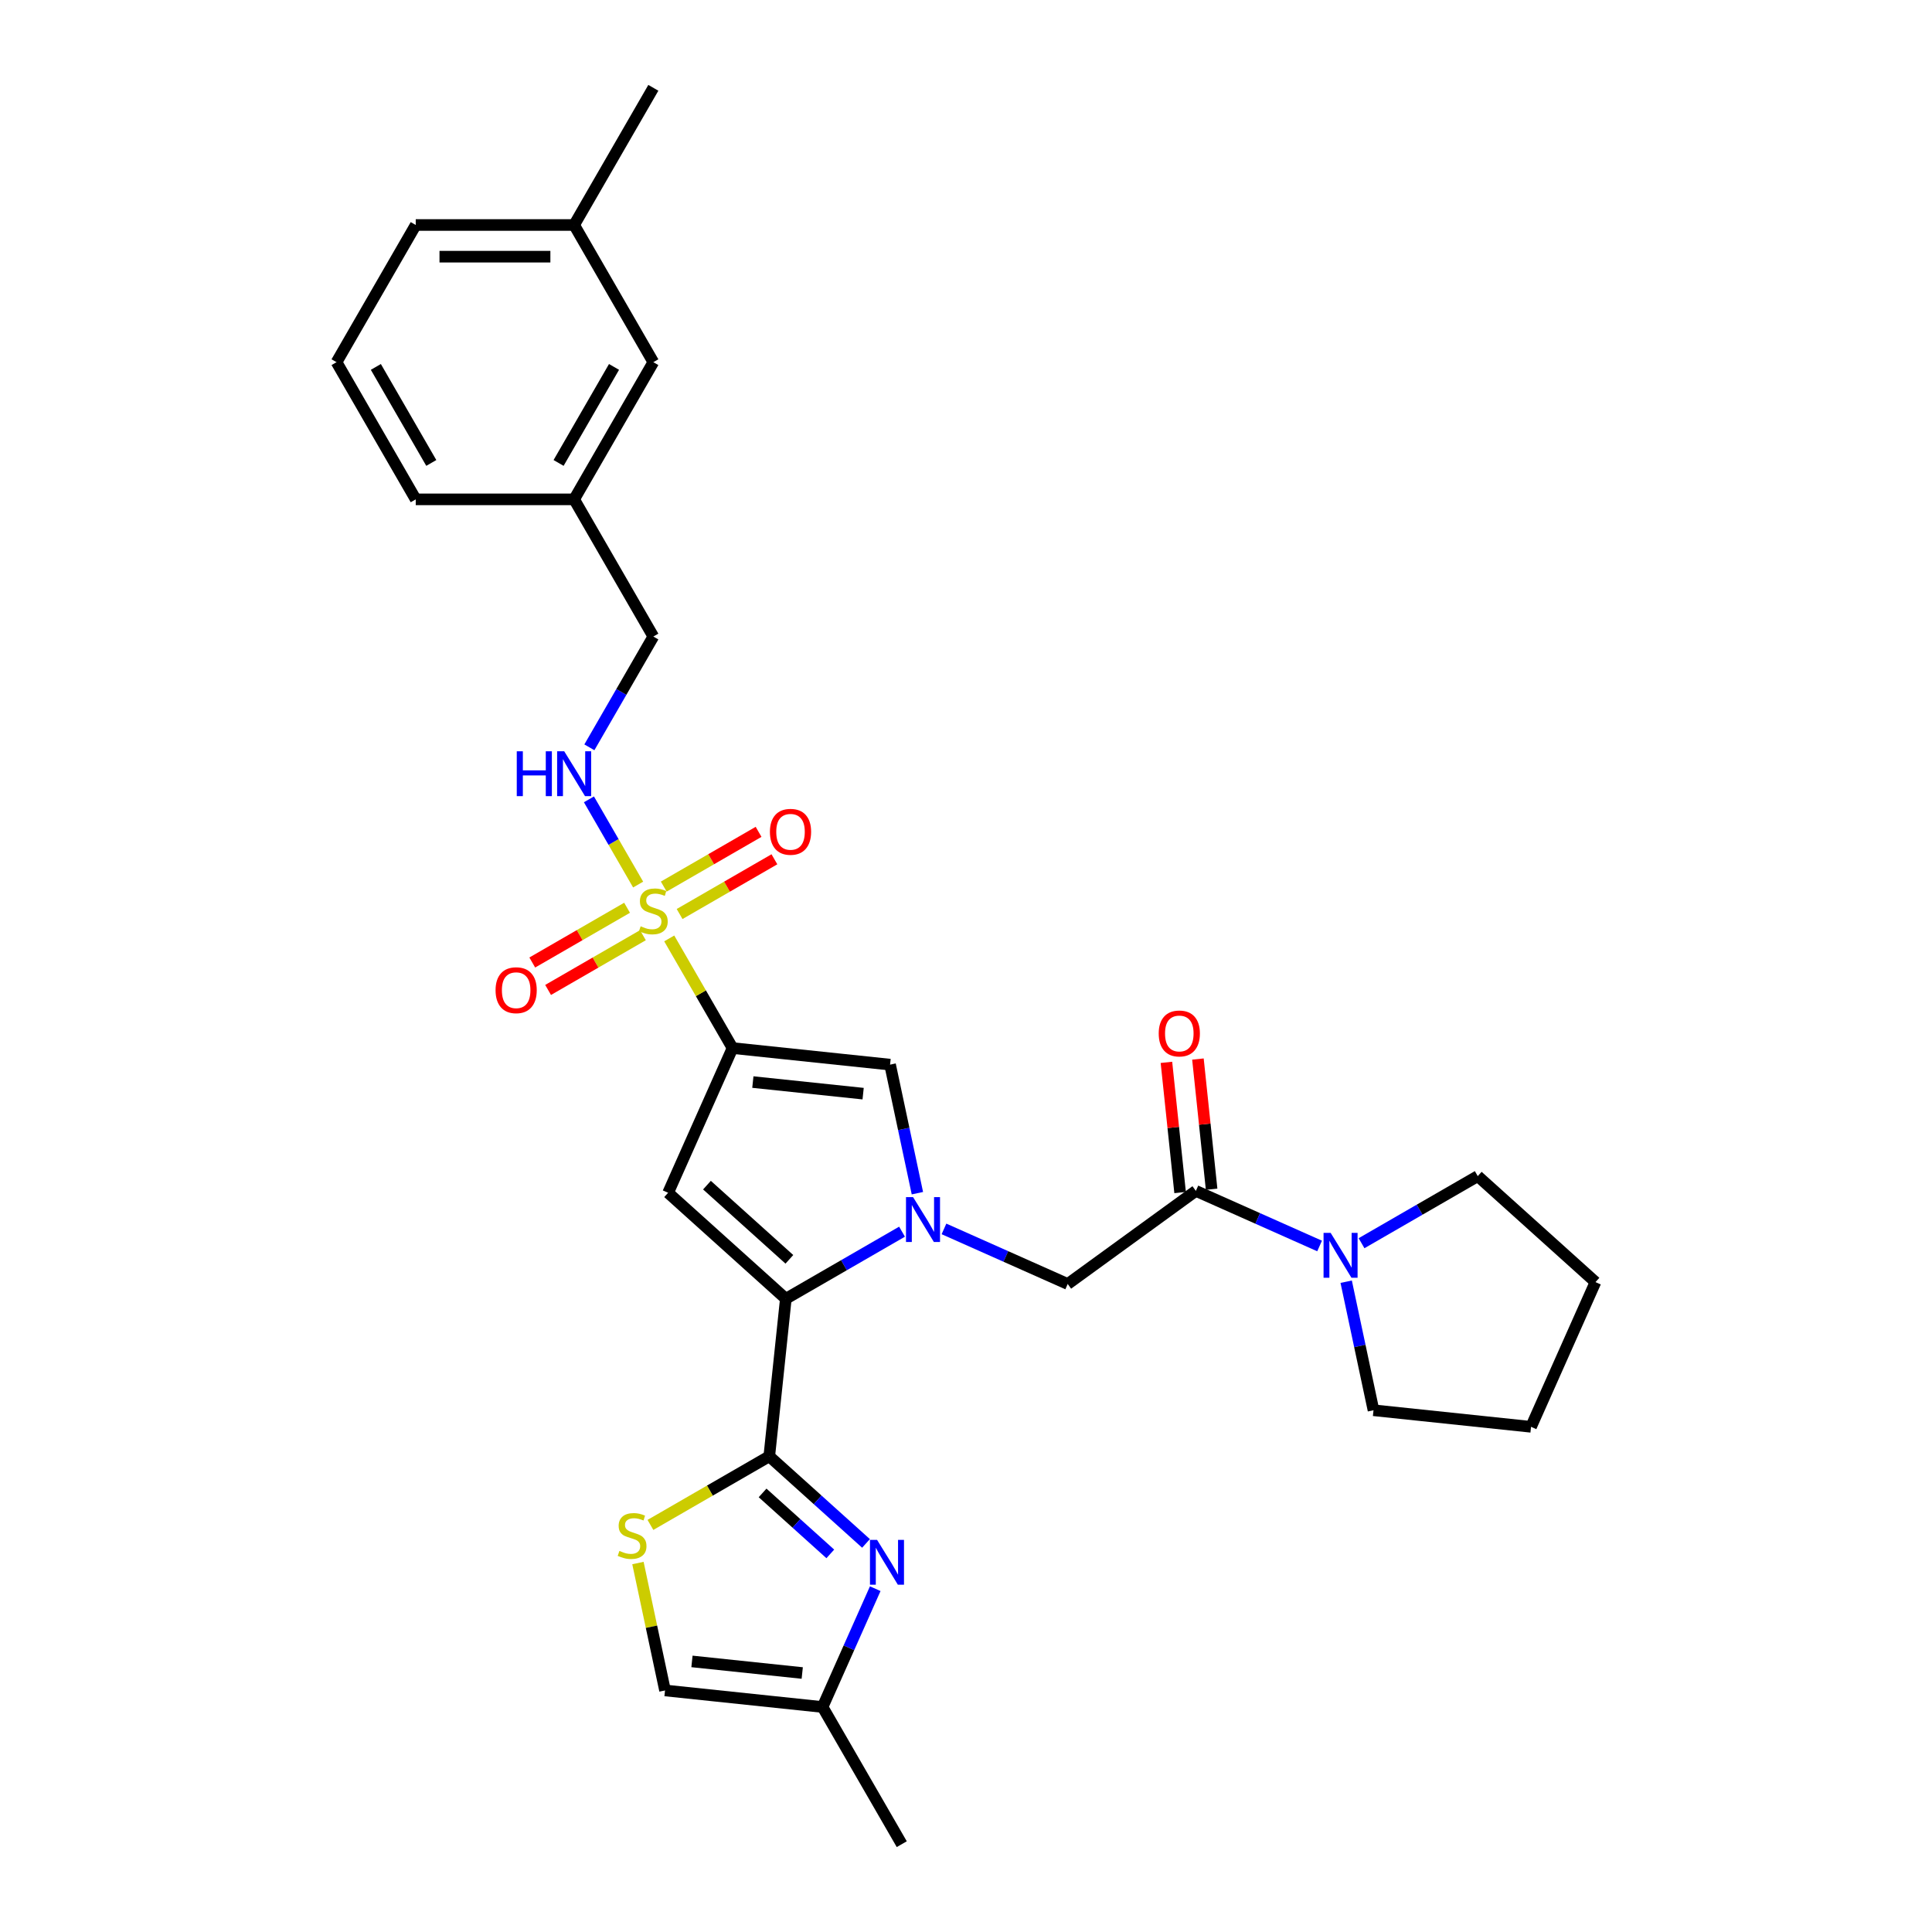 <?xml version='1.0' encoding='iso-8859-1'?>
<svg version='1.1' baseProfile='full'
              xmlns='http://www.w3.org/2000/svg'
                      xmlns:rdkit='http://www.rdkit.org/xml'
                      xmlns:xlink='http://www.w3.org/1999/xlink'
                  xml:space='preserve'
width='1000px' height='1000px' viewBox='0 0 1000 1000'>
<!-- END OF HEADER -->
<rect style='opacity:1.0;fill:#FFFFFF;stroke:none' width='1000' height='1000' x='0' y='0'> </rect>
<path class='bond-0' d='M 379.161,542.481 L 362.778,514.104' style='fill:none;fill-rule:evenodd;stroke:#000000;stroke-width:6px;stroke-linecap:butt;stroke-linejoin:miter;stroke-opacity:1' />
<path class='bond-0' d='M 362.778,514.104 L 346.394,485.727' style='fill:none;fill-rule:evenodd;stroke:#CCCC00;stroke-width:6px;stroke-linecap:butt;stroke-linejoin:miter;stroke-opacity:1' />
<path class='bond-3' d='M 379.161,542.481 L 345.814,617.381' style='fill:none;fill-rule:evenodd;stroke:#000000;stroke-width:6px;stroke-linecap:butt;stroke-linejoin:miter;stroke-opacity:1' />
<path class='bond-5' d='M 379.161,542.481 L 460.7,551.051' style='fill:none;fill-rule:evenodd;stroke:#000000;stroke-width:6px;stroke-linecap:butt;stroke-linejoin:miter;stroke-opacity:1' />
<path class='bond-5' d='M 389.678,560.075 L 446.755,566.074' style='fill:none;fill-rule:evenodd;stroke:#000000;stroke-width:6px;stroke-linecap:butt;stroke-linejoin:miter;stroke-opacity:1' />
<path class='bond-11' d='M 330.3,457.851 L 317.566,435.795' style='fill:none;fill-rule:evenodd;stroke:#CCCC00;stroke-width:6px;stroke-linecap:butt;stroke-linejoin:miter;stroke-opacity:1' />
<path class='bond-11' d='M 317.566,435.795 L 304.832,413.74' style='fill:none;fill-rule:evenodd;stroke:#0000FF;stroke-width:6px;stroke-linecap:butt;stroke-linejoin:miter;stroke-opacity:1' />
<path class='bond-14' d='M 351.761,473.096 L 376.299,458.929' style='fill:none;fill-rule:evenodd;stroke:#CCCC00;stroke-width:6px;stroke-linecap:butt;stroke-linejoin:miter;stroke-opacity:1' />
<path class='bond-14' d='M 376.299,458.929 L 400.836,444.763' style='fill:none;fill-rule:evenodd;stroke:#FF0000;stroke-width:6px;stroke-linecap:butt;stroke-linejoin:miter;stroke-opacity:1' />
<path class='bond-14' d='M 343.562,458.896 L 368.1,444.729' style='fill:none;fill-rule:evenodd;stroke:#CCCC00;stroke-width:6px;stroke-linecap:butt;stroke-linejoin:miter;stroke-opacity:1' />
<path class='bond-14' d='M 368.1,444.729 L 392.638,430.562' style='fill:none;fill-rule:evenodd;stroke:#FF0000;stroke-width:6px;stroke-linecap:butt;stroke-linejoin:miter;stroke-opacity:1' />
<path class='bond-15' d='M 324.574,469.859 L 300.036,484.025' style='fill:none;fill-rule:evenodd;stroke:#CCCC00;stroke-width:6px;stroke-linecap:butt;stroke-linejoin:miter;stroke-opacity:1' />
<path class='bond-15' d='M 300.036,484.025 L 275.498,498.192' style='fill:none;fill-rule:evenodd;stroke:#FF0000;stroke-width:6px;stroke-linecap:butt;stroke-linejoin:miter;stroke-opacity:1' />
<path class='bond-15' d='M 332.772,484.059 L 308.235,498.226' style='fill:none;fill-rule:evenodd;stroke:#CCCC00;stroke-width:6px;stroke-linecap:butt;stroke-linejoin:miter;stroke-opacity:1' />
<path class='bond-15' d='M 308.235,498.226 L 283.697,512.393' style='fill:none;fill-rule:evenodd;stroke:#FF0000;stroke-width:6px;stroke-linecap:butt;stroke-linejoin:miter;stroke-opacity:1' />
<path class='bond-1' d='M 474.843,617.589 L 467.772,584.32' style='fill:none;fill-rule:evenodd;stroke:#0000FF;stroke-width:6px;stroke-linecap:butt;stroke-linejoin:miter;stroke-opacity:1' />
<path class='bond-1' d='M 467.772,584.32 L 460.7,551.051' style='fill:none;fill-rule:evenodd;stroke:#000000;stroke-width:6px;stroke-linecap:butt;stroke-linejoin:miter;stroke-opacity:1' />
<path class='bond-9' d='M 488.602,636.081 L 520.624,650.338' style='fill:none;fill-rule:evenodd;stroke:#0000FF;stroke-width:6px;stroke-linecap:butt;stroke-linejoin:miter;stroke-opacity:1' />
<path class='bond-9' d='M 520.624,650.338 L 552.646,664.595' style='fill:none;fill-rule:evenodd;stroke:#000000;stroke-width:6px;stroke-linecap:butt;stroke-linejoin:miter;stroke-opacity:1' />
<path class='bond-30' d='M 466.891,637.515 L 436.817,654.879' style='fill:none;fill-rule:evenodd;stroke:#0000FF;stroke-width:6px;stroke-linecap:butt;stroke-linejoin:miter;stroke-opacity:1' />
<path class='bond-30' d='M 436.817,654.879 L 406.743,672.242' style='fill:none;fill-rule:evenodd;stroke:#000000;stroke-width:6px;stroke-linecap:butt;stroke-linejoin:miter;stroke-opacity:1' />
<path class='bond-2' d='M 406.743,672.242 L 345.814,617.381' style='fill:none;fill-rule:evenodd;stroke:#000000;stroke-width:6px;stroke-linecap:butt;stroke-linejoin:miter;stroke-opacity:1' />
<path class='bond-2' d='M 408.576,651.827 L 365.925,613.424' style='fill:none;fill-rule:evenodd;stroke:#000000;stroke-width:6px;stroke-linecap:butt;stroke-linejoin:miter;stroke-opacity:1' />
<path class='bond-4' d='M 406.743,672.242 L 398.173,753.781' style='fill:none;fill-rule:evenodd;stroke:#000000;stroke-width:6px;stroke-linecap:butt;stroke-linejoin:miter;stroke-opacity:1' />
<path class='bond-6' d='M 398.173,753.781 L 423.21,776.324' style='fill:none;fill-rule:evenodd;stroke:#000000;stroke-width:6px;stroke-linecap:butt;stroke-linejoin:miter;stroke-opacity:1' />
<path class='bond-6' d='M 423.21,776.324 L 448.247,798.868' style='fill:none;fill-rule:evenodd;stroke:#0000FF;stroke-width:6px;stroke-linecap:butt;stroke-linejoin:miter;stroke-opacity:1' />
<path class='bond-6' d='M 394.712,772.73 L 412.237,788.51' style='fill:none;fill-rule:evenodd;stroke:#000000;stroke-width:6px;stroke-linecap:butt;stroke-linejoin:miter;stroke-opacity:1' />
<path class='bond-6' d='M 412.237,788.51 L 429.763,804.29' style='fill:none;fill-rule:evenodd;stroke:#0000FF;stroke-width:6px;stroke-linecap:butt;stroke-linejoin:miter;stroke-opacity:1' />
<path class='bond-7' d='M 398.173,753.781 L 367.418,771.537' style='fill:none;fill-rule:evenodd;stroke:#000000;stroke-width:6px;stroke-linecap:butt;stroke-linejoin:miter;stroke-opacity:1' />
<path class='bond-7' d='M 367.418,771.537 L 336.663,789.294' style='fill:none;fill-rule:evenodd;stroke:#CCCC00;stroke-width:6px;stroke-linecap:butt;stroke-linejoin:miter;stroke-opacity:1' />
<path class='bond-12' d='M 453.02,822.301 L 439.387,852.921' style='fill:none;fill-rule:evenodd;stroke:#0000FF;stroke-width:6px;stroke-linecap:butt;stroke-linejoin:miter;stroke-opacity:1' />
<path class='bond-12' d='M 439.387,852.921 L 425.754,883.542' style='fill:none;fill-rule:evenodd;stroke:#000000;stroke-width:6px;stroke-linecap:butt;stroke-linejoin:miter;stroke-opacity:1' />
<path class='bond-13' d='M 330.198,809.025 L 337.206,841.998' style='fill:none;fill-rule:evenodd;stroke:#CCCC00;stroke-width:6px;stroke-linecap:butt;stroke-linejoin:miter;stroke-opacity:1' />
<path class='bond-13' d='M 337.206,841.998 L 344.215,874.972' style='fill:none;fill-rule:evenodd;stroke:#000000;stroke-width:6px;stroke-linecap:butt;stroke-linejoin:miter;stroke-opacity:1' />
<path class='bond-8' d='M 618.976,616.404 L 552.646,664.595' style='fill:none;fill-rule:evenodd;stroke:#000000;stroke-width:6px;stroke-linecap:butt;stroke-linejoin:miter;stroke-opacity:1' />
<path class='bond-10' d='M 618.976,616.404 L 650.999,630.661' style='fill:none;fill-rule:evenodd;stroke:#000000;stroke-width:6px;stroke-linecap:butt;stroke-linejoin:miter;stroke-opacity:1' />
<path class='bond-10' d='M 650.999,630.661 L 683.021,644.919' style='fill:none;fill-rule:evenodd;stroke:#0000FF;stroke-width:6px;stroke-linecap:butt;stroke-linejoin:miter;stroke-opacity:1' />
<path class='bond-16' d='M 627.13,615.547 L 623.589,581.853' style='fill:none;fill-rule:evenodd;stroke:#000000;stroke-width:6px;stroke-linecap:butt;stroke-linejoin:miter;stroke-opacity:1' />
<path class='bond-16' d='M 623.589,581.853 L 620.047,548.159' style='fill:none;fill-rule:evenodd;stroke:#FF0000;stroke-width:6px;stroke-linecap:butt;stroke-linejoin:miter;stroke-opacity:1' />
<path class='bond-16' d='M 610.822,617.261 L 607.281,583.567' style='fill:none;fill-rule:evenodd;stroke:#000000;stroke-width:6px;stroke-linecap:butt;stroke-linejoin:miter;stroke-opacity:1' />
<path class='bond-16' d='M 607.281,583.567 L 603.74,549.873' style='fill:none;fill-rule:evenodd;stroke:#FF0000;stroke-width:6px;stroke-linecap:butt;stroke-linejoin:miter;stroke-opacity:1' />
<path class='bond-21' d='M 696.78,663.411 L 703.851,696.679' style='fill:none;fill-rule:evenodd;stroke:#0000FF;stroke-width:6px;stroke-linecap:butt;stroke-linejoin:miter;stroke-opacity:1' />
<path class='bond-21' d='M 703.851,696.679 L 710.922,729.948' style='fill:none;fill-rule:evenodd;stroke:#000000;stroke-width:6px;stroke-linecap:butt;stroke-linejoin:miter;stroke-opacity:1' />
<path class='bond-22' d='M 704.731,643.484 L 734.806,626.121' style='fill:none;fill-rule:evenodd;stroke:#0000FF;stroke-width:6px;stroke-linecap:butt;stroke-linejoin:miter;stroke-opacity:1' />
<path class='bond-22' d='M 734.806,626.121 L 764.88,608.758' style='fill:none;fill-rule:evenodd;stroke:#000000;stroke-width:6px;stroke-linecap:butt;stroke-linejoin:miter;stroke-opacity:1' />
<path class='bond-17' d='M 305.059,386.814 L 321.613,358.142' style='fill:none;fill-rule:evenodd;stroke:#0000FF;stroke-width:6px;stroke-linecap:butt;stroke-linejoin:miter;stroke-opacity:1' />
<path class='bond-17' d='M 321.613,358.142 L 338.167,329.47' style='fill:none;fill-rule:evenodd;stroke:#000000;stroke-width:6px;stroke-linecap:butt;stroke-linejoin:miter;stroke-opacity:1' />
<path class='bond-24' d='M 425.754,883.542 L 466.748,954.545' style='fill:none;fill-rule:evenodd;stroke:#000000;stroke-width:6px;stroke-linecap:butt;stroke-linejoin:miter;stroke-opacity:1' />
<path class='bond-31' d='M 425.754,883.542 L 344.215,874.972' style='fill:none;fill-rule:evenodd;stroke:#000000;stroke-width:6px;stroke-linecap:butt;stroke-linejoin:miter;stroke-opacity:1' />
<path class='bond-31' d='M 415.237,865.948 L 358.16,859.949' style='fill:none;fill-rule:evenodd;stroke:#000000;stroke-width:6px;stroke-linecap:butt;stroke-linejoin:miter;stroke-opacity:1' />
<path class='bond-19' d='M 338.167,329.47 L 297.173,258.466' style='fill:none;fill-rule:evenodd;stroke:#000000;stroke-width:6px;stroke-linecap:butt;stroke-linejoin:miter;stroke-opacity:1' />
<path class='bond-18' d='M 338.167,187.462 L 297.173,258.466' style='fill:none;fill-rule:evenodd;stroke:#000000;stroke-width:6px;stroke-linecap:butt;stroke-linejoin:miter;stroke-opacity:1' />
<path class='bond-18' d='M 317.817,189.914 L 289.121,239.617' style='fill:none;fill-rule:evenodd;stroke:#000000;stroke-width:6px;stroke-linecap:butt;stroke-linejoin:miter;stroke-opacity:1' />
<path class='bond-20' d='M 338.167,187.462 L 297.173,116.458' style='fill:none;fill-rule:evenodd;stroke:#000000;stroke-width:6px;stroke-linecap:butt;stroke-linejoin:miter;stroke-opacity:1' />
<path class='bond-25' d='M 297.173,258.466 L 215.185,258.466' style='fill:none;fill-rule:evenodd;stroke:#000000;stroke-width:6px;stroke-linecap:butt;stroke-linejoin:miter;stroke-opacity:1' />
<path class='bond-27' d='M 297.173,116.458 L 338.167,45.455' style='fill:none;fill-rule:evenodd;stroke:#000000;stroke-width:6px;stroke-linecap:butt;stroke-linejoin:miter;stroke-opacity:1' />
<path class='bond-33' d='M 297.173,116.458 L 215.185,116.458' style='fill:none;fill-rule:evenodd;stroke:#000000;stroke-width:6px;stroke-linecap:butt;stroke-linejoin:miter;stroke-opacity:1' />
<path class='bond-33' d='M 284.875,132.856 L 227.483,132.856' style='fill:none;fill-rule:evenodd;stroke:#000000;stroke-width:6px;stroke-linecap:butt;stroke-linejoin:miter;stroke-opacity:1' />
<path class='bond-28' d='M 710.922,729.948 L 792.461,738.518' style='fill:none;fill-rule:evenodd;stroke:#000000;stroke-width:6px;stroke-linecap:butt;stroke-linejoin:miter;stroke-opacity:1' />
<path class='bond-29' d='M 764.88,608.758 L 825.809,663.618' style='fill:none;fill-rule:evenodd;stroke:#000000;stroke-width:6px;stroke-linecap:butt;stroke-linejoin:miter;stroke-opacity:1' />
<path class='bond-23' d='M 174.191,187.462 L 215.185,258.466' style='fill:none;fill-rule:evenodd;stroke:#000000;stroke-width:6px;stroke-linecap:butt;stroke-linejoin:miter;stroke-opacity:1' />
<path class='bond-23' d='M 194.541,189.914 L 223.237,239.617' style='fill:none;fill-rule:evenodd;stroke:#000000;stroke-width:6px;stroke-linecap:butt;stroke-linejoin:miter;stroke-opacity:1' />
<path class='bond-26' d='M 174.191,187.462 L 215.185,116.458' style='fill:none;fill-rule:evenodd;stroke:#000000;stroke-width:6px;stroke-linecap:butt;stroke-linejoin:miter;stroke-opacity:1' />
<path class='bond-32' d='M 792.461,738.518 L 825.809,663.618' style='fill:none;fill-rule:evenodd;stroke:#000000;stroke-width:6px;stroke-linecap:butt;stroke-linejoin:miter;stroke-opacity:1' />
<path  class='atom-1' d='M 331.608 479.447
Q 331.871 479.545, 332.953 480.004
Q 334.035 480.463, 335.216 480.759
Q 336.429 481.021, 337.61 481.021
Q 339.807 481.021, 341.086 479.971
Q 342.365 478.889, 342.365 477.02
Q 342.365 475.741, 341.709 474.954
Q 341.086 474.167, 340.102 473.74
Q 339.118 473.314, 337.479 472.822
Q 335.412 472.199, 334.166 471.609
Q 332.953 471.018, 332.067 469.772
Q 331.215 468.526, 331.215 466.427
Q 331.215 463.508, 333.182 461.704
Q 335.183 459.901, 339.118 459.901
Q 341.807 459.901, 344.857 461.18
L 344.103 463.705
Q 341.316 462.557, 339.217 462.557
Q 336.954 462.557, 335.708 463.508
Q 334.461 464.426, 334.494 466.033
Q 334.494 467.28, 335.117 468.034
Q 335.773 468.788, 336.691 469.215
Q 337.642 469.641, 339.217 470.133
Q 341.316 470.789, 342.562 471.445
Q 343.808 472.101, 344.693 473.445
Q 345.612 474.757, 345.612 477.02
Q 345.612 480.234, 343.447 481.972
Q 341.316 483.677, 337.741 483.677
Q 335.675 483.677, 334.101 483.218
Q 332.559 482.792, 330.723 482.038
L 331.608 479.447
' fill='#CCCC00'/>
<path  class='atom-2' d='M 472.614 619.638
L 480.223 631.937
Q 480.977 633.15, 482.19 635.347
Q 483.404 637.545, 483.469 637.676
L 483.469 619.638
L 486.552 619.638
L 486.552 642.857
L 483.371 642.857
L 475.205 629.411
Q 474.254 627.837, 473.237 626.033
Q 472.253 624.23, 471.958 623.672
L 471.958 642.857
L 468.941 642.857
L 468.941 619.638
L 472.614 619.638
' fill='#0000FF'/>
<path  class='atom-7' d='M 453.969 797.032
L 461.578 809.33
Q 462.332 810.544, 463.546 812.741
Q 464.759 814.938, 464.825 815.07
L 464.825 797.032
L 467.907 797.032
L 467.907 820.251
L 464.726 820.251
L 456.56 806.805
Q 455.609 805.231, 454.592 803.427
Q 453.609 801.624, 453.313 801.066
L 453.313 820.251
L 450.296 820.251
L 450.296 797.032
L 453.969 797.032
' fill='#0000FF'/>
<path  class='atom-8' d='M 320.61 802.744
Q 320.872 802.843, 321.954 803.302
Q 323.037 803.761, 324.217 804.056
Q 325.431 804.318, 326.611 804.318
Q 328.809 804.318, 330.088 803.269
Q 331.367 802.187, 331.367 800.317
Q 331.367 799.038, 330.711 798.251
Q 330.088 797.464, 329.104 797.038
Q 328.12 796.612, 326.48 796.12
Q 324.414 795.497, 323.168 794.906
Q 321.954 794.316, 321.069 793.07
Q 320.216 791.823, 320.216 789.725
Q 320.216 786.806, 322.184 785.002
Q 324.184 783.198, 328.12 783.198
Q 330.809 783.198, 333.859 784.477
L 333.105 787.003
Q 330.317 785.855, 328.218 785.855
Q 325.955 785.855, 324.709 786.806
Q 323.463 787.724, 323.496 789.331
Q 323.496 790.577, 324.119 791.332
Q 324.775 792.086, 325.693 792.512
Q 326.644 792.938, 328.218 793.43
Q 330.317 794.086, 331.563 794.742
Q 332.81 795.398, 333.695 796.743
Q 334.613 798.055, 334.613 800.317
Q 334.613 803.531, 332.449 805.27
Q 330.317 806.975, 326.743 806.975
Q 324.676 806.975, 323.102 806.516
Q 321.561 806.089, 319.724 805.335
L 320.61 802.744
' fill='#CCCC00'/>
<path  class='atom-11' d='M 688.744 638.142
L 696.352 650.44
Q 697.107 651.654, 698.32 653.851
Q 699.533 656.048, 699.599 656.179
L 699.599 638.142
L 702.682 638.142
L 702.682 661.361
L 699.501 661.361
L 691.335 647.915
Q 690.383 646.341, 689.367 644.537
Q 688.383 642.733, 688.088 642.176
L 688.088 661.361
L 685.071 661.361
L 685.071 638.142
L 688.744 638.142
' fill='#0000FF'/>
<path  class='atom-12' d='M 267.477 388.864
L 270.625 388.864
L 270.625 398.735
L 282.497 398.735
L 282.497 388.864
L 285.646 388.864
L 285.646 412.083
L 282.497 412.083
L 282.497 401.359
L 270.625 401.359
L 270.625 412.083
L 267.477 412.083
L 267.477 388.864
' fill='#0000FF'/>
<path  class='atom-12' d='M 292.041 388.864
L 299.649 401.162
Q 300.403 402.376, 301.617 404.573
Q 302.83 406.77, 302.896 406.902
L 302.896 388.864
L 305.979 388.864
L 305.979 412.083
L 302.798 412.083
L 294.632 398.637
Q 293.68 397.063, 292.664 395.259
Q 291.68 393.455, 291.385 392.898
L 291.385 412.083
L 288.368 412.083
L 288.368 388.864
L 292.041 388.864
' fill='#0000FF'/>
<path  class='atom-15' d='M 398.513 430.549
Q 398.513 424.974, 401.267 421.858
Q 404.022 418.743, 409.171 418.743
Q 414.32 418.743, 417.075 421.858
Q 419.829 424.974, 419.829 430.549
Q 419.829 436.19, 417.042 439.404
Q 414.254 442.585, 409.171 442.585
Q 404.055 442.585, 401.267 439.404
Q 398.513 436.223, 398.513 430.549
M 409.171 439.961
Q 412.713 439.961, 414.615 437.6
Q 416.55 435.206, 416.55 430.549
Q 416.55 425.99, 414.615 423.695
Q 412.713 421.366, 409.171 421.366
Q 405.629 421.366, 403.694 423.662
Q 401.792 425.958, 401.792 430.549
Q 401.792 435.239, 403.694 437.6
Q 405.629 439.961, 409.171 439.961
' fill='#FF0000'/>
<path  class='atom-16' d='M 256.505 512.537
Q 256.505 506.962, 259.26 503.846
Q 262.015 500.731, 267.163 500.731
Q 272.312 500.731, 275.067 503.846
Q 277.822 506.962, 277.822 512.537
Q 277.822 518.178, 275.034 521.392
Q 272.247 524.573, 267.163 524.573
Q 262.047 524.573, 259.26 521.392
Q 256.505 518.211, 256.505 512.537
M 267.163 521.949
Q 270.705 521.949, 272.607 519.588
Q 274.542 517.194, 274.542 512.537
Q 274.542 507.979, 272.607 505.683
Q 270.705 503.354, 267.163 503.354
Q 263.622 503.354, 261.687 505.65
Q 259.784 507.946, 259.784 512.537
Q 259.784 517.227, 261.687 519.588
Q 263.622 521.949, 267.163 521.949
' fill='#FF0000'/>
<path  class='atom-17' d='M 599.748 534.931
Q 599.748 529.355, 602.503 526.24
Q 605.257 523.124, 610.406 523.124
Q 615.555 523.124, 618.31 526.24
Q 621.065 529.355, 621.065 534.931
Q 621.065 540.571, 618.277 543.785
Q 615.489 546.966, 610.406 546.966
Q 605.29 546.966, 602.503 543.785
Q 599.748 540.604, 599.748 534.931
M 610.406 544.343
Q 613.948 544.343, 615.85 541.982
Q 617.785 539.588, 617.785 534.931
Q 617.785 530.372, 615.85 528.076
Q 613.948 525.748, 610.406 525.748
Q 606.864 525.748, 604.929 528.044
Q 603.027 530.339, 603.027 534.931
Q 603.027 539.62, 604.929 541.982
Q 606.864 544.343, 610.406 544.343
' fill='#FF0000'/>
</svg>
